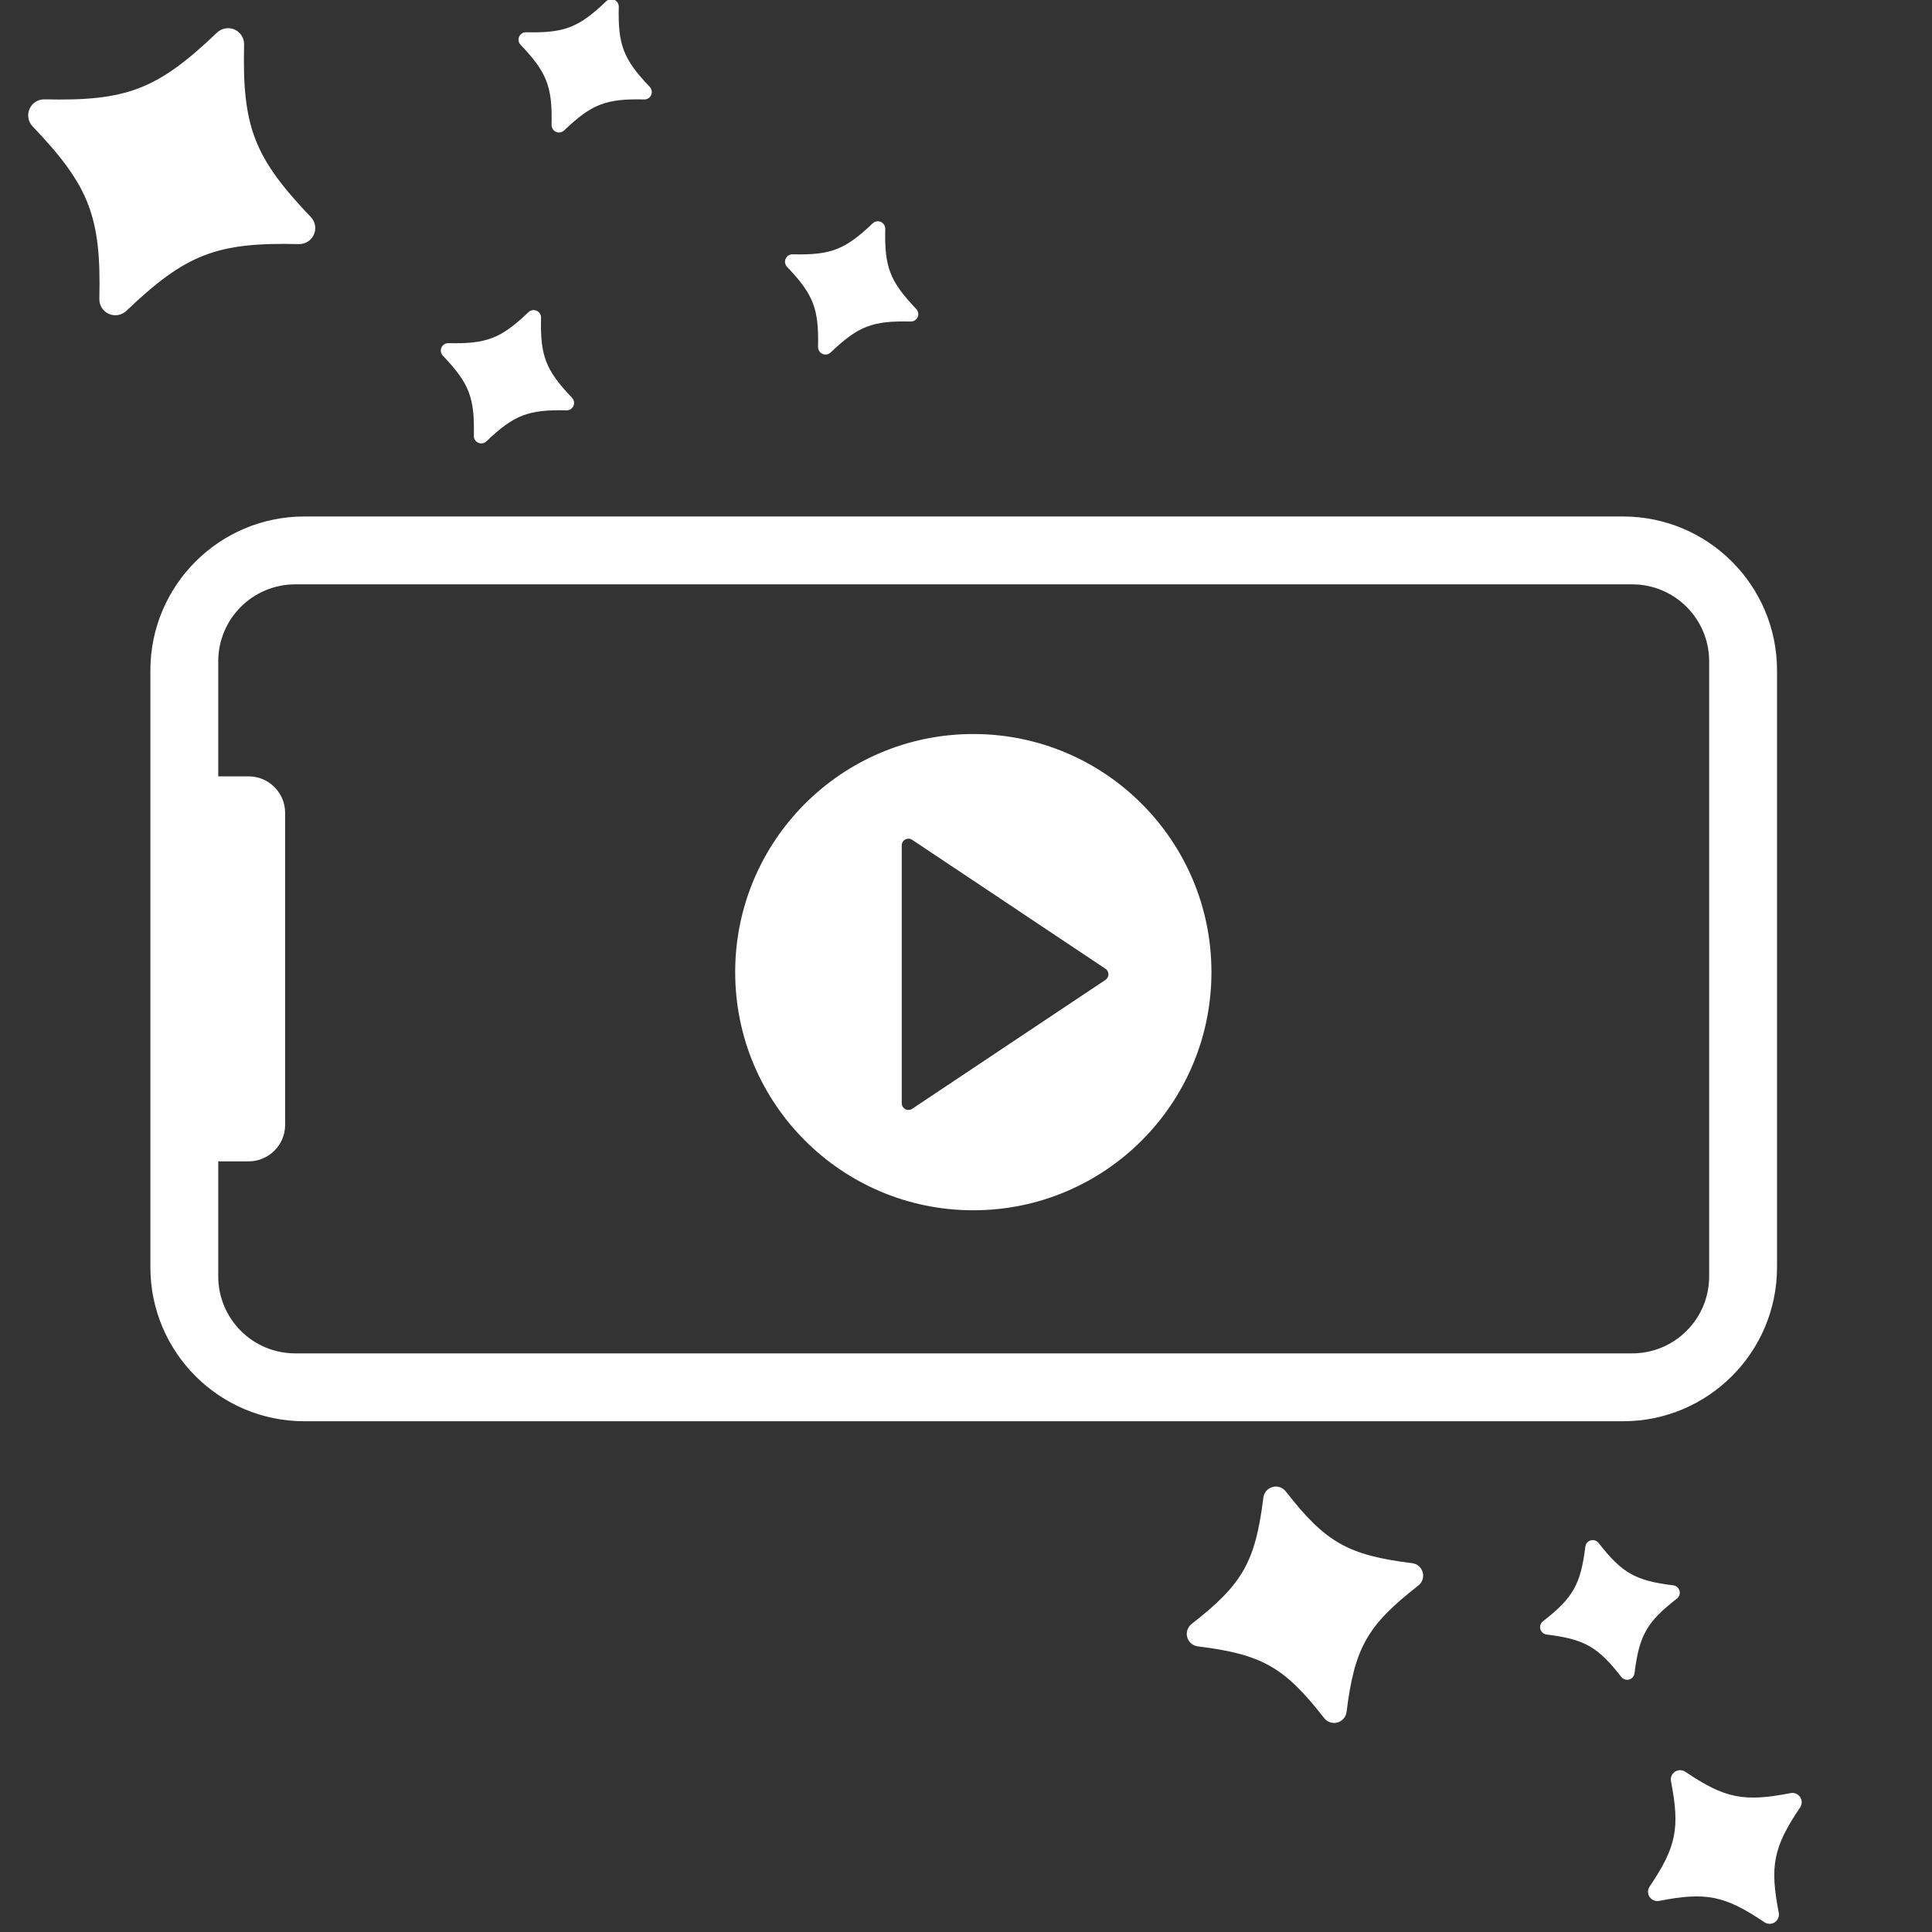 <svg width="174" height="174" viewBox="0 0 174 174" fill="none" xmlns="http://www.w3.org/2000/svg">
<rect x="0" y="0" width="174" height="174" fill="#333333" stroke="none"/>
<g clip-path="url(#clip0)">
<path d="M70.757 23.302C70.866 23.055 71.114 22.897 71.385 22.904C74.826 22.985 76.107 22.489 78.597 20.113C78.793 19.926 79.082 19.876 79.33 19.985C79.577 20.095 79.734 20.342 79.728 20.613C79.647 24.055 80.143 25.335 82.519 27.826C82.706 28.022 82.756 28.311 82.647 28.558C82.537 28.806 82.29 28.963 82.019 28.957C78.578 28.876 77.297 29.371 74.806 31.748C74.61 31.934 74.321 31.985 74.074 31.875C73.826 31.766 73.669 31.518 73.675 31.247C73.756 27.806 73.261 26.525 70.885 24.035C70.698 23.839 70.647 23.55 70.757 23.302Z" fill="white"/>
<path d="M46.757 3.302C46.866 3.055 47.114 2.897 47.385 2.904C50.826 2.985 52.107 2.489 54.597 0.113C54.793 -0.074 55.082 -0.124 55.33 -0.015C55.577 0.095 55.734 0.342 55.728 0.613C55.647 4.055 56.143 5.335 58.519 7.826C58.706 8.022 58.756 8.311 58.647 8.558C58.538 8.806 58.29 8.963 58.019 8.957C54.578 8.876 53.297 9.371 50.806 11.748C50.61 11.934 50.321 11.985 50.074 11.875C49.826 11.766 49.669 11.518 49.675 11.248C49.756 7.806 49.261 6.525 46.885 4.035C46.698 3.839 46.647 3.55 46.757 3.302Z" fill="white"/>
<path d="M128.132 141.604C128.254 142.046 128.098 142.517 127.737 142.799C123.141 146.378 121.993 148.399 121.275 154.18C121.219 154.634 120.894 155.01 120.452 155.132C120.011 155.254 119.54 155.098 119.258 154.736C115.678 150.14 113.656 148.993 107.876 148.275C107.421 148.218 107.046 147.893 106.924 147.452C106.802 147.011 106.958 146.539 107.32 146.258C111.916 142.678 113.063 140.657 113.782 134.875C113.838 134.421 114.163 134.045 114.605 133.924C115.046 133.802 115.517 133.958 115.799 134.319C119.379 138.915 121.399 140.063 127.18 140.782C127.635 140.838 128.011 141.163 128.132 141.604Z" fill="white"/>
<path d="M151.26 143.266C151.332 143.527 151.24 143.806 151.026 143.972C148.31 146.087 147.633 147.281 147.208 150.697C147.175 150.966 146.983 151.188 146.722 151.26C146.461 151.332 146.183 151.24 146.016 151.026C143.901 148.31 142.706 147.632 139.29 147.208C139.022 147.174 138.8 146.983 138.728 146.722C138.656 146.461 138.748 146.182 138.962 146.016C141.678 143.901 142.355 142.706 142.78 139.29C142.814 139.021 143.005 138.8 143.267 138.728C143.527 138.656 143.806 138.748 143.972 138.962C146.087 141.677 147.282 142.355 150.698 142.78C150.966 142.813 151.188 143.005 151.26 143.266Z" fill="white"/>
<path d="M39.757 31.302C39.866 31.055 40.114 30.897 40.385 30.904C43.826 30.985 45.107 30.489 47.597 28.113C47.793 27.926 48.082 27.876 48.33 27.985C48.577 28.095 48.734 28.342 48.728 28.613C48.647 32.055 49.143 33.335 51.519 35.826C51.706 36.022 51.756 36.311 51.647 36.558C51.538 36.806 51.29 36.963 51.019 36.957C47.578 36.876 46.297 37.371 43.806 39.748C43.61 39.934 43.321 39.985 43.074 39.875C42.826 39.766 42.669 39.518 42.675 39.248C42.756 35.806 42.261 34.525 39.885 32.035C39.698 31.839 39.647 31.55 39.757 31.302Z" fill="white"/>
<path d="M2.661 9.805C2.896 9.272 3.43 8.933 4.013 8.947C11.425 9.121 14.183 8.054 19.547 2.936C19.969 2.533 20.592 2.425 21.125 2.66C21.659 2.896 21.997 3.429 21.983 4.012C21.809 11.425 22.877 14.184 27.994 19.548C28.397 19.97 28.506 20.592 28.27 21.125C28.034 21.658 27.501 21.997 26.918 21.983C19.505 21.809 16.747 22.877 11.382 27.995C10.96 28.397 10.338 28.506 9.804 28.27C9.271 28.034 8.932 27.501 8.946 26.918C9.121 19.506 8.054 16.747 2.936 11.382C2.534 10.961 2.425 10.338 2.661 9.805Z" fill="white"/>
<path d="M19.612 69.92L22.387 69.92C24.206 69.92 25.68 71.394 25.68 73.213L25.68 101.302C25.68 103.121 24.206 104.595 22.387 104.595L19.612 104.595L19.612 69.92Z" fill="white"/>
<path fill-rule="evenodd" clip-rule="evenodd" d="M146.996 52.627H26.591C22.761 52.627 19.656 55.732 19.656 59.562V114.953C19.656 118.783 22.761 121.888 26.591 121.888H146.996C150.826 121.888 153.931 118.783 153.931 114.953V59.562C153.931 55.732 150.826 52.627 146.996 52.627ZM27.414 46.516C19.754 46.516 13.544 52.725 13.544 60.385V114.13C13.544 121.79 19.754 128 27.414 128H146.173C153.833 128 160.043 121.79 160.043 114.13V60.385C160.043 52.725 153.833 46.516 146.173 46.516H27.414Z" fill="white"/>
<path fill-rule="evenodd" clip-rule="evenodd" d="M109.105 87.554C109.105 99.398 99.503 109 87.659 109C75.815 109 66.213 99.398 66.213 87.554C66.213 75.71 75.815 66.108 87.659 66.108C99.503 66.108 109.105 75.71 109.105 87.554ZM82.153 75.635C81.752 75.367 81.214 75.655 81.214 76.137L81.214 99.361C81.214 99.843 81.752 100.131 82.153 99.863L99.559 88.251C99.917 88.012 99.917 87.486 99.559 87.247L82.153 75.635Z" fill="white"/>
<path d="M150.85 159.564C151.133 159.377 151.5 159.378 151.781 159.567C155.354 161.974 157.038 162.315 161.267 161.49C161.599 161.425 161.938 161.567 162.125 161.849C162.312 162.132 162.311 162.499 162.122 162.78C159.715 166.354 159.374 168.038 160.199 172.266C160.264 172.599 160.122 172.937 159.84 173.125C159.557 173.312 159.19 173.31 158.909 173.121C155.336 170.715 153.651 170.373 149.422 171.198C149.09 171.263 148.752 171.121 148.564 170.839C148.377 170.557 148.378 170.189 148.568 169.908C150.974 166.335 151.316 164.651 150.491 160.422C150.426 160.09 150.568 159.751 150.85 159.564Z" fill="white"/>
</g>
<defs>
<clipPath id="clip0">
<rect width="174" height="174" fill="white"/>
</clipPath>
</defs>
</svg>
